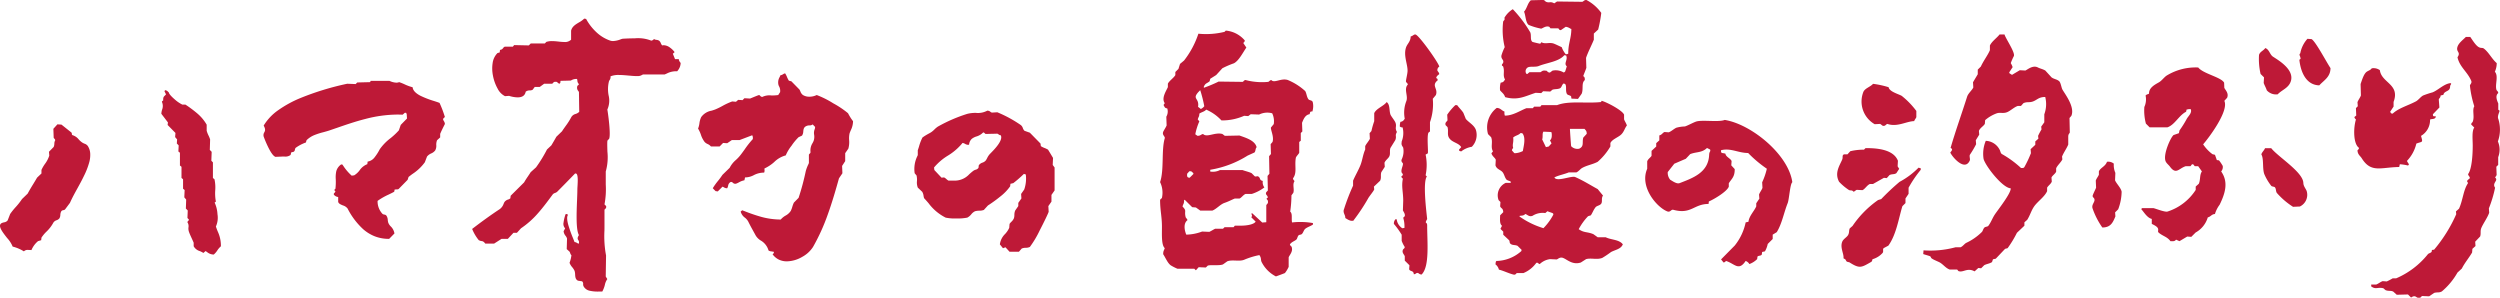 <svg xmlns="http://www.w3.org/2000/svg" width="403" height="48" viewBox="0 0 403 48">
  <g id="page-ttl-shioburi" transform="translate(-679 -242.001)">
    <path id="パス_323" data-name="パス 323" d="M1101.681,455.4c2.078.57,3.209-.155,4.922-.7l.9.05.3-.3,1.155.05.352-.3c.442-.131.72-.049,1.155-.2.356-.123.335-.611.653-.8h.05l.2.1c.264.376.009.986.251,1.541.12.275.56.229.7.447q.025.174.05.348l1.055.05.6-.845c.309-.791-.085-1.705.5-2.187.011-.395-.036-.488-.251-.646.106-.332.418-1.032.5-1.342q-.025-.8-.05-1.591c.284-.863.9-2.048,1.256-2.932v-.994l.7-.646a20.741,20.741,0,0,0,.5-2.684,6.824,6.824,0,0,0-2.411-2.087c-.416.037-.4.216-.653.3l-4.068-.05-.452.3c-.655-.374-.724-.013-1.306-.248-.172-.07-.183-.233-.452-.3l-2.009.05c-.545.483-.61,1.31-1.1,1.839.271.588.238,1.757.753,2.137a10.13,10.13,0,0,0,2.009.6c.277-.068.751-.5,1.306-.3l.2.248h1.255l.2.249.2.05.8-.547a1.677,1.677,0,0,1,.753.3l.151.05c-.009,1.534-.511,2.322-.5,3.976a.759.759,0,0,1-.4.1,3.745,3.745,0,0,1-.653-1.143c-.345-.147-1.044-.5-1.356-.6-.676-.2-1.389.15-1.908-.2l-.2.249c-.138-.013-1.106-.239-1.256-.3-.408-.317-.136-1-.351-1.541a20.224,20.224,0,0,0-2.812-3.728,3.88,3.88,0,0,0-1.356,1.392c.118.395-.106.375-.2.6a11.558,11.558,0,0,0,.251,4.125,8.135,8.135,0,0,0-.5,1.243c-.163.488.188.73.251.944.11.372-.174.508-.2.646-.043.22.163.187.2.3.286.842-.114,1.388.3,2.087-.191.27-.251.468-.7.5a3.281,3.281,0,0,0-.1,1.243C1101.186,454.695,1101.5,454.85,1101.681,455.4Zm3.716-4.821c.4-.162,1.184.011,1.708-.2,1.366-.546,3.227-.695,4.118-1.74l.3.05c.308.712-.446,1.29.1,1.74-.088.281-.158.518-.251.8-.09.143-.1.124-.251.2a2.485,2.485,0,0,0-1.808-.3l-.4.3c-.331.043-.435-.232-.6-.3h-.151c-.5-.07-.573.16-.8.249H1105.6l-.352.3-.151-.05A.72.72,0,0,1,1105.4,450.576Zm85.564,2.226c-.356-.3-.838-.311-1.205-.6l-1-1.094c-.414-.242-.859-.319-1.205-.5-.817-.419-1.673.365-2.009.5l-.9-.05-1.255.746-.4-.249-.05-.149.552-.845a3.093,3.093,0,0,0-.3-.646,9.2,9.2,0,0,1,.5-1.143c.227-.6-1.36-2.871-1.507-3.479h-.8c-.435.568-1.263,1.123-1.557,1.789v.746c-.327.8-1.028,1.683-1.457,2.634l-.5.5v.745L1177.1,453q.025.422.05.845c-.21.453-.832.946-1,1.491-.873,2.758-1.867,5.509-2.662,8.251.464.213.132.5-.05.746.335.731,2.3,3.033,3.114,1.342.161-.242-.085-.713.05-.994a15.157,15.157,0,0,0,1-1.69q-.025-.323-.05-.646l.552-.895q-.025-.3-.05-.6c.169-.491.728-.752.954-1.143q.025-.3.05-.6a5.987,5.987,0,0,1,1.858-1.094c.583-.2,1.052.074,1.708-.2.526-.219,1.15-.829,1.707-.994h.5l.4-.447c.584-.259.887-.07,1.456-.248.726-.228.979-.759,2.059-.746a4.734,4.734,0,0,1-.151,2.783v1.292l-.5.7c.016.149.033.3.05.447a10.427,10.427,0,0,0-.552,1.044c.016.149.033.3.05.447l-.5.447v.547l-.753.7q.025.323.05.646a17.675,17.675,0,0,1-1.055,2.237c-.116.175-.251.165-.552.149a16.025,16.025,0,0,0-3.063-2.237c-.253-.15-.236-.5-.4-.745a2.615,2.615,0,0,0-2.21-1.392,5.4,5.4,0,0,0-.352,2.932c.347,1.192,3.056,4.66,4.369,4.722.1.759-2.094,3.514-2.561,4.224-.42.639-.6,1.245-1.055,1.839-.089.117-.489.138-.6.248-.218.213-.223.424-.4.7a9,9,0,0,1-2.561,1.789c-.288.159-.557.567-.9.7h-.8a15.568,15.568,0,0,1-5.173.5l-.05.6c.428.146.7.2,1.1.348a.425.425,0,0,1,.151.2c.009.23,1.109.63,1.406.8.563.313.993.942,1.607,1.143h1.205l.2.249c.776.312,1.4-.613,2.611.05l.6-.547.452.05.5-.5c.429-.223.847-.236,1.256-.5l.151-.447.452-.1,1.507-1.59.4-.1a17.2,17.2,0,0,0,1.507-2.485l1.205-1.143v-.547l.452-.4c.454-.709.632-1.446,1.1-2.137.563-.825,1.688-1.548,2.109-2.485V470c.141-.305.635-.616.753-.994l-.05-.646c.118-.3.613-.605.753-.944v-.547c.2-.472.829-1.018,1-1.441l-.05-.447c.247-.632.746-1.307,1-1.938V461.8c0-.465.152-.46.251-.7q-.025-1.168-.05-2.336l.3-.348c.62-1.468-1.094-3.589-1.457-4.274C1191.331,453.8,1191.252,453.043,1190.961,452.8Zm-99.889-2.325c-.182-.723-3.234-4.994-3.817-5.169-.274-.083-.464.257-.8.3-.018.858-.554,1.184-.753,1.789-.423,1.283.25,2.654.251,3.727,0,.535-.314,1.625-.251,1.789s.232.192.3.447c-.7.731.086,1.842-.251,2.684a5.1,5.1,0,0,0-.251,2.833c-.191.267-.283.446-.7.5a2.927,2.927,0,0,0-.1.745.578.578,0,0,0,.452.149,3.715,3.715,0,0,1-.151,2.286v.1c-.1.512.163.668.251.895a3.055,3.055,0,0,1-.251,1.889c-.139.364.168.531.2.646.1.35-.577,1.321,0,1.69-.032.278-.08.278-.251.4a.427.427,0,0,0,.251.348c-.268,1.3.05,2.089.05,3.579q-.025.77-.05,1.541c.063.188.4.554.3.944l-.251.249a4.808,4.808,0,0,1,.2,1.64l-.351.05a2,2,0,0,1-.9-1.441h-.2a1.025,1.025,0,0,0-.251.746,13.231,13.231,0,0,1,1.256,1.74v.994a5.194,5.194,0,0,0,.5.994c-.062.3-.223.259-.3.447-.2.468.213.756.3,1.044v.7l.753.746-.05.646c.188.43.7.137.753.8.311.023.369-.268.653-.2.185.045.223.227.6.248,1.335-1.291.889-5.378.9-7.9,0-.705-.505-.153,0-1.044-.107-1.049-.739-5.959-.05-6.859l-.2-.2a8.214,8.214,0,0,0,0-3.33l.351-.2c.105-.308-.172-2.695.1-3.33l.251-.2v-1.491a8.838,8.838,0,0,0,.452-3.777l.5-.6c.4-1.066-.79-1.507.3-2.386-.044-.258-.049-.255-.251-.348.061-.353.289-.454.5-.646-.062-.292-.173-.333-.3-.547A.647.647,0,0,1,1091.073,450.476Zm140.595-4.434-.653-.05a4.781,4.781,0,0,0-1.155,2.336c-.284.274.008.346.05.895l-.2.149c.207,1.906,1.044,4.069,3.214,4.125.749-.823,1.8-1.34,1.808-2.783C1234.155,449.892,1232.307,446.365,1231.668,446.042Zm-161.509,12.11c.033-.116.067-.232.1-.348.1-.1.13-.094.351-.1a2.843,2.843,0,0,0,.05-1.541c-.168-.326-.531-.205-.7-.447-.277-.39-.271-.881-.5-1.292a9.569,9.569,0,0,0-2.812-1.789c-1.086-.357-2.181.577-2.662,0-.291.069-.3.231-.5.3a10.429,10.429,0,0,1-3.666-.3c-.294.066-.267.226-.452.3l-3.867-.05a23.335,23.335,0,0,1-2.36.994l-.05-.1c.238-.664.528-.568.954-.944l.1-.4.954-.6,1-1.094a14.244,14.244,0,0,1,1.858-.8c.812-.416,1.489-1.8,2.009-2.535l-.5-.745c.153-.134.2-.137.251-.4a4.526,4.526,0,0,0-3.064-1.591l-.2.2a12.521,12.521,0,0,1-4.219.3,14.254,14.254,0,0,1-2.31,4.324l-.653.547-.251.8-.5.5v.5c-.264.464-1,.934-1.205,1.392v.547c-.265.611-1.082,1.793-.5,2.584l-.2.3c.169.267.166.51.6.547a1.643,1.643,0,0,1-.151,1.342q.025.7.05,1.392c-.059.224-.462.814-.552,1.044-.208.528.343.738.251,1.044-.566,1.885-.083,5.107-.753,7.058a3.921,3.921,0,0,1,.3,2.535c-.071.173-.3.15-.3.448.02,1.684.3,2.618.3,4.224,0,1.221-.1,2.964.452,3.43-.1.369-.259.426-.251.994.364.521.745,1.532,1.306,1.839a7.783,7.783,0,0,0,1,.5h2.712l.251.249.452-.5,1.155.05.3-.3c.429-.172,1.878.044,2.46-.2l.7-.5c.8-.308,1.946.073,2.712-.248a12.5,12.5,0,0,1,2.411-.746h.05c.375.514.149.754.4,1.193a5.256,5.256,0,0,0,2.26,2.237c.014,0,1.333-.481,1.457-.547a4.8,4.8,0,0,0,.6-.994v-1.541c.147-.374.705-.927.5-1.59v-.05c-.072-.18-.23-.162-.3-.447.286-.377.542-.428.954-.7.252-.164.223-.456.4-.7.148-.2.351-.1.552-.249.225-.171.324-.65.553-.845.34-.29.91-.447,1.255-.7V475.7a11.784,11.784,0,0,0-3.365-.1c-.138-.575.109-1.429-.3-1.74a19.4,19.4,0,0,0,.2-2.634l.3-.4c.206-.631-.187-1.343.2-1.889-.128-.17-.2-.177-.251-.447.684-.9.233-1.957.452-3.28.042-.258.458-.615.552-.845v-1.74l.251-.2v-1.243l.251-.248q-.025-.7-.05-1.392C1069.159,459.024,1069.419,458.256,1070.159,458.152Zm-17.628-3.877a21,21,0,0,1,.653,2.584,1.561,1.561,0,0,1-.553.447l-.452-.348C1052.44,455.413,1050.966,455.795,1052.531,454.276Zm-2.109,13.469.351-.4h.3l.351.3v.149l-.6.6-.251-.05C1050.391,468.222,1050.4,468.051,1050.422,467.745Zm13.961-8-.452.547c-.067.393.536,1.516.251,2.336l-.3.348q.025.8.05,1.59l-.3.348q.025,1.416.05,2.833l-.3.348q.025,1.168.05,2.336c-.055.138-.358.266-.3.547.051.25.25.252.3.6l-.2.149c.026.231.129.159.2.348v.049c.116.43-.184.495-.251.7v2.734l-.653.05-1.607-1.491-.151.05c.1.326.173.313,0,.6l.7.7c-.333.486-1.522.645-2.36.646h-1l-.2.249h-1.457l-.251.249h-1.255c-.213.082-.74.424-.954.5l-1.155-.05a7.575,7.575,0,0,1-2.561.5c-.3-.748-.483-1.818.2-2.336-.063-.254-.257-.318-.3-.5-.254-1.028.236-.948-.5-1.69.109-.469.266-.424.251-1.044l.1-.05,1.205,1.193.6.049.7.5h1.959c.681-.269,1.276-1.012,1.958-1.242.707-.239,1.116-.489,1.657-.7h.753c.305-.112.633-.627,1-.746h1a6.851,6.851,0,0,0,2.009-1.044,1.355,1.355,0,0,1-.251-1.044c-.6-.145-.328-.442-.7-.7-.228-.154-.329.065-.6-.05l-.5-.5c-.342-.186-1.121-.366-1.456-.5H1055.7a2.49,2.49,0,0,1-1.456.248h-.1v-.3a16.281,16.281,0,0,0,6.027-2.286l1.1-.5c.208-.2.133-.647.352-.845-.269-1.108-1.762-1.525-2.762-1.889l-2.36.05-.4-.3c-1.212-.329-2.506.636-3.114,0-.4.095-.376.285-.9.3l-.352-.249a9.579,9.579,0,0,1,.653-2.087l-.251-.3c.074-.414.247-.4.251-.944.334-.243.86-.33,1.1-.646a7.253,7.253,0,0,1,2.461,1.74,8.791,8.791,0,0,0,3.666-.746l.653.05.4-.3,1.356.05a2.94,2.94,0,0,1,2.109-.2A2.985,2.985,0,0,1,1064.384,459.743Zm159.578-6.643c.119.369.377.8.5,1.193a1.977,1.977,0,0,0,1.758.646c.7-.737,1.75-1,2.109-2.087.623-1.886-1.962-3.39-2.863-3.976-.529-.344-.6-1.184-1.255-1.392-.252.413-.821.545-1,1.093a10.63,10.63,0,0,0,.251,3.082l.552.547Q1223.987,452.652,1223.962,453.1Zm37.816,5.809c-.2-.5.241-1.132.2-1.342l-.2-.149v-.994c-.186-.45-.548-1.256,0-1.69-.051-.347-.233-.319-.3-.547-.246-.82.373-2.227-.251-2.883a3.4,3.4,0,0,0,.3-1.392c-.774-.662-1.263-1.723-2.059-2.336-.242-.187-.409-.048-.753-.2-.558-.244-1.1-1.2-1.457-1.69h-.7c-.43.449-1.153.955-1.356,1.591-.282.882.6.815,0,1.69.349,1.577,1.582,2.317,2.21,3.777.18.418-.246.606-.2.845a16.486,16.486,0,0,0,.7,3.28c-.372.612.078,1.657-.251,2.485-.073.182-.207.127-.251.447l.5.5c-.418.549-.251,1.943-.251,2.883,0,1.534-.15,3.844-.753,4.622.08.34.228.3.3.646l-.4.348c-.1.268-.024.187.1.447-.773,1.145-.811,2.683-1.456,4.125l-.5.447.05.447a23.625,23.625,0,0,1-3.566,5.716l-.352.05-.05.3c-.157.214-.511.215-.653.447a13.222,13.222,0,0,1-5.072,3.827h-.552a9.913,9.913,0,0,1-.954.5l-.653-.05c-.321.091-.748.451-1.055.547h-.8v.3c.747.556,1.053.073,1.959.3l.351.3c.506.21.866.029,1.256.249l.552.5,1.808-.05.5.5c.854-.589.781.272,1.507,0l.251-.248,1.155.049.8-.547c.534-.159.8.013,1.256-.249a11.128,11.128,0,0,0,2.511-3.032l.7-.646c.5-.972,1.124-1.68,1.657-2.584l.05-.6.5-.447q-.025-.348-.05-.7l.8-.845c.172-.526-.03-.852.2-1.392.31-.723,1-1.666,1.256-2.435q-.025-.348-.05-.7a19.593,19.593,0,0,0,1-3.33c-.549-.783.619-1.164,0-1.64l.251-.4q-.025-.671-.05-1.342l.3-.3v-1.243a3.328,3.328,0,0,0-.05-2.535A5.645,5.645,0,0,0,1261.778,458.909Zm-44.2-5.859c-.512-.893-3.362-1.418-4.168-2.435a8.983,8.983,0,0,0-5.072,1.292c-.425.274-.806.837-1.255,1.094-.711.406-1.627.878-1.607,1.839-.211.1-.415.121-.552.3a2.933,2.933,0,0,1-.2,1.839,8.14,8.14,0,0,0,.251,2.684l.6.6h2.863c1.175-.392,1.85-1.9,2.963-2.485.1-.1.095-.129.1-.348a1.509,1.509,0,0,1,.7-.1c.258.617-.426,1.145-.653,1.59a16.721,16.721,0,0,1-1.155,1.839l-.1.447-.854.3c-.442.321-1.7,3.042-1.306,4.175.127.368.5.62.7.895,1.021,1.4,1.436.308,2.561-.05h.753c.147-.06.157-.379.452-.3l.251.3h.552l.6.845c-.4.572-.2,1.3-.5,1.988l-.5.447v.547a8.5,8.5,0,0,1-4.52,3.479c-.413.153-1.935-.479-2.31-.547h-1.808l-.15.149c.45.5.965,1.424,1.707,1.591v.8c.318.164.882.416,1,.746s-.126.469.151.7c.678.556,1.335.626,1.858,1.342.48.028.721.02.9-.249l.552.249,1.255-.746.653.05.7-.7a4.137,4.137,0,0,0,1.959-2.435c.536-.142.574-.5,1.155-.547a4.634,4.634,0,0,1,.753-1.491c.881-1.8,1.473-3.637.251-5.368a1.087,1.087,0,0,0,.251-.894,6.378,6.378,0,0,0-.6-.895l-.351-.05-.3-.845-.4-.1a6.254,6.254,0,0,1-1.507-1.59c.972-1.115,4.186-5.415,3.415-7.008l.452-.5c.292-.713-.25-1.205-.452-1.59Q1217.6,453.472,1217.579,453.05Zm-56.331,6.71.9-.05.4.3c.425.107.5-.228.753-.3,1.58.561,3.094-.431,4.319-.447.089-.253.3-.473.352-.646v-.994a12.986,12.986,0,0,0-2.36-2.435c-.573-.318-2-.68-2.109-1.392a14.536,14.536,0,0,0-2.511-.546c-.4.475-1.29.7-1.557,1.292A4.214,4.214,0,0,0,1161.248,459.76Zm84.56,6.9.1-.447a7.92,7.92,0,0,1,1.305.2l.151-.1c-.063-.375-.208-.314-.3-.646a6.013,6.013,0,0,0,1.507-2.783c.982-.393,1.091-.057.753-1.243a2.955,2.955,0,0,0,1.457-2.634c.42-.167.794.023.954-.5l-.452-.05-.05-.3,1.055-1.094q-.051-.646-.1-1.292c.066-.247.274-.236.3-.646l.452-.1v-.05c.146-.547.807-.49,1-.944.155-.357-.018-.418.2-.646v-.1h.05v-.05l-.1-.1c-1.053.1-2,1.133-2.912,1.491a15.076,15.076,0,0,0-1.507.5c-.394.2-.775.74-1.155.944-1.307.7-2.793,1.077-3.766,1.988l-.251-.05-.151-.249.552-.845v-.746c1.081-2.88-1.949-3.052-2.21-5.119a1.731,1.731,0,0,0-1.306-.3c-.25.323-.448.314-.8.547-.486.318-.8,1.412-1,1.988q.025.919.05,1.839c-.107.327-.456.778-.552,1.094l.05.646-.3.3q.025.6.05,1.193l-.3.248c.064.248.119.244.251.4-.427,1.369-.439,3.941.5,4.573-.061.264-.117.235-.251.4.036.69.442.875.7,1.292C1241.281,467.668,1242.829,466.706,1245.808,466.662Zm-132.627.862c.327-.139.624-.538.9-.7.8-.453,1.658-.556,2.511-.994a9.78,9.78,0,0,0,2.059-2.485V462.8c.284-.614,1.288-.924,1.758-1.392.455-.452.529-.954.9-1.441-.106-.365-.344-.673-.452-.994v-.746c-.271-.7-2.748-2-3.616-2.237l-.1.2c-2.411.263-5.187-.248-7.081.5h-2.511l-.2.249h-1l-.2.248H1105.1c-1.038.4-2.142,1.19-3.465,1.193a1.281,1.281,0,0,1-.05-.646c-.509-.2-.635-.569-1.256-.6a3.965,3.965,0,0,0-1.406,4.224l.5.5c.324.821-.129,1.562.3,2.286l-.251.3c.132.5.553.69.7,1.044q-.025.447-.05.894c.185.682.889.716,1.205,1.193.245.37.28.743.552,1.093l.05.05c.206.15.472.177.653.3v.2h-.8a2.206,2.206,0,0,0-1.155,2.783l.3.3q-.025.348-.05.7c.162.391.471.257.5.944l-.5.5c-.023.659-.1,1.392.3,1.69l-.251.5.452.447v.5l.954.895c.123.239.022.389.2.547.335.3.684.143,1.155.348l.653.646-.05.2a6.217,6.217,0,0,1-4.018,1.591l-.1.149q-.025.2-.05.4a1.505,1.505,0,0,1,.553.845c.8.2,1.6.62,2.36.8.366.084.383-.184.553-.248h1.055a4.805,4.805,0,0,0,2.059-1.64c.287-.093.226.084.553.2a2.954,2.954,0,0,1,1.657-.8l1.1.049c.189-.073.515-.433,1-.248.679.256,1.523,1.176,2.863.745l.854-.546c.786-.233,1.766.137,2.611-.2a15,15,0,0,0,1.406-.944c.719-.384,1.594-.467,1.908-1.243-.6-.8-1.917-.706-2.762-1.143H1116.6l-.7-.5c-1.027-.419-1.471-.183-2.36-.8a9.261,9.261,0,0,1,1.506-2.087l.452-.149c.305-.463.415-.858.753-1.292.219-.281.776-.282.954-.646s-.055-.807.251-1.243l-.854-1.044c-1.243-.675-2.276-1.346-3.616-1.938-.608-.269-3.02.847-3.365.05.672-.337,1.61-.51,2.31-.8Zm-1.055-7.008h2.36c.2.257.351.3.351.8l-.552.6c-.227.8.179,1.385-.653,1.789a1.392,1.392,0,0,1-1.306-.4C1112.29,463.195,1112.116,460.555,1112.127,460.516Zm-4.269.447,1.155.05.151.05c.084.476.076,1.053-.251,1.292l.251.5-.452.5-.452.1-.6-1.243C1107.8,461.83,1107.63,461.231,1107.858,460.964Zm-4.621,3.479-.1-.05-.351-.4c.04-.287.069-.238.2-.4-.183-.623.1-.832,0-1.69.385-.339.885-.369,1.155-.7h.251l.1.05c.563.746.167,2.1.05,2.833A3.156,3.156,0,0,1,1103.237,464.443Zm4.621,12.077a13.345,13.345,0,0,1-3.867-1.889l.05-.1c.429-.048.622-.022.9-.3.312.083.595.509,1.155.3a3.022,3.022,0,0,1,2.059-.447l.352-.3c.312.143.453.161.8.3.156.1.107.024.151.249A9.268,9.268,0,0,1,1107.858,476.52Zm-23.866-14.215c.236-.671-.114-.633.251-1.292-.393-.684.02-.894-.251-1.541-.15-.358-.711-1.011-.8-1.292-.221-.668-.039-1.561-.6-1.988-.489.663-1.672,1.026-2.009,1.789v1.292a13.061,13.061,0,0,0-.452,1.59l-.3.348q.025.447.05.895c-.155.358-.6.834-.753,1.193v.547c-.349.768-.425,1.544-.7,2.336s-.937,1.911-1.255,2.684v.8a33.26,33.26,0,0,0-1.457,3.777c-.247.591.249.953.2,1.441.255.139.85.616,1.356.4v-.05a30.614,30.614,0,0,0,2.31-3.479c.173-.344.936-1.236,1-1.491q-.025-.224-.05-.447l1-.944c.249-.55.025-.856.2-1.392l.552-.845q-.025-.323-.05-.646c.128-.381.584-.684.753-.994.249-.455.036-.855.2-1.392Zm11.361-3.38-.4-.994c-.248-.4-.705-.83-1-1.243h-.3a9.278,9.278,0,0,0-1.306,1.541q.025.447.05.895c-.063.206-.472.35-.3.8l.3.3c.193.676-.087,1.2.251,1.74.486.773,1.521.775,1.958,1.491l-.351.4V464l.151.1.2.05a3.691,3.691,0,0,1,1.708-.745,2.738,2.738,0,0,0,.653-2.734C1096.675,459.9,1095.844,459.5,1095.353,458.926Zm41.734.149c-1,.388-3.564-.04-4.57.249-.406.116-1.52.725-1.858.8a5.9,5.9,0,0,0-1.356.2c-.38.156-.857.618-1.256.746l-.653-.05c-.324.095-.405.44-.854.547v.8l-.5.447v.547l-.753.7v.8c-.179.288-.578.514-.7.895v1.193c-1.258,2.864,1.47,6.15,3.214,6.859.534.217.619-.354,1-.249,2.878.786,3.284-.943,5.675-.944q.025-.2.05-.4c.786-.331,2.9-1.568,3.214-2.386v-.547c.442-.72.972-1.014.954-2.286l-.552-.6q.025-.348.05-.7c-.189-.444-.923-.646-1-1.193a4.739,4.739,0,0,0-.552-.1c-.168-.111-.158-.165-.151-.447,1.563-.4,2.745.443,4.369.447a19.376,19.376,0,0,0,3.013,2.535,10.923,10.923,0,0,1-.753,2.187q.025.447.05.895c-.1.319-.456.769-.552,1.093l.05.646-.5.745v.5c-.322.767-1.155,1.549-1.255,2.485l-.452.1a8.837,8.837,0,0,1-1.758,3.728l-2.209,2.237.4.5c.277-.057.241-.108.4-.248,1.407.436,2.03,1.7,3.164,0a1.153,1.153,0,0,1,.6.5,3.462,3.462,0,0,0,1.256-.8q.025-.2.05-.4c.17-.2.559-.082.7-.348.016-.133.033-.265.05-.4l.452-.1a4.038,4.038,0,0,0,.452-1.193l.8-.8v-.7l.653-.4c.833-1.334,1.164-3.191,1.758-4.672.259-.645.376-3.091.753-3.38C1147.361,464.652,1141.367,459.765,1137.087,459.075Zm-2.511,5.567c-.083,2.951-2.72,3.823-4.771,4.622-.467.182-1.217-.391-1.506-.547a1.719,1.719,0,0,1-.4-1.243l1.055-1.342,1.858-.8.7-.745c.992-.406,1.875-.182,2.712-.994l.5.249C1134.848,464.192,1134.589,464.144,1134.575,464.641Zm23.258,6c.3-.063.319-.247.553-.3l.9.05c.406-.173.733-.8,1.206-.994h.5l1.758-.994.452.05.452-.5c.459-.2.745-.057,1.1-.3l.452-.7-.251-.4q.025-.447.05-.895c-.654-1.685-2.948-2.064-5.223-2.038l-.251.248a8.942,8.942,0,0,0-2.21.249l-.452.5h-.552c-.371.167-.134.447-.3.845-.411.978-1.27,2.137-.5,3.579a8.7,8.7,0,0,0,1.607,1.342C1157.519,470.51,1157.564,470.33,1157.833,470.645Zm72.524-1.392c-.014-1.75-4.094-4.235-5.173-5.616h-1c-.181.4-.483.619-.6.994.438.7.133,2.34.5,3.231a8.229,8.229,0,0,0,1.1,1.839c.119.138.5.117.6.249.2.267.118.631.3.894a12,12,0,0,0,2.611,2.237l1.1-.049a2.087,2.087,0,0,0,1.1-2.485C1230.781,470.2,1230.361,469.755,1230.357,469.253ZM1200,468.805q.025-.6.05-1.193a3.192,3.192,0,0,1-.251-1.491,1.4,1.4,0,0,0-1.1-.3c-.269.764-1.032.931-1.306,1.541v.547c-.105.255-.418.662-.5.944q.025.572.05,1.143c-.074.217-.518,1.08-.552,1.292-.05.312.312.3.3.7-.011.417-.528.8-.3,1.392a12.236,12.236,0,0,0,1.557,3.032c1.355.006,1.705-.817,2.109-1.789q-.025-.323-.05-.646l.5-.5a8.283,8.283,0,0,0,.553-2.833C1200.963,470.042,1200.217,469.346,1200,468.805Zm-34.736.249a38.658,38.658,0,0,0-2.963,2.783l-.5.149a16.154,16.154,0,0,0-4.118,4.175l-.452.4c-.162.392-.039.638-.251,1.044-.2.383-.775.646-.954,1.093-.391.972.289,1.933.2,2.684.534.276.235.232.552.547l.4.1c1.688,1.09,1.956.818,3.566-.1a.889.889,0,0,0,.151-.4,3.424,3.424,0,0,0,1.657-1.044c.154-.289-.047-.539.151-.746l.753-.4c1.287-1.783,1.664-4.4,2.26-6.362l.5-.5v-.746l.5-.745V470a18.886,18.886,0,0,1,1.959-2.883v-.249l-.352-.1A12.618,12.618,0,0,1,1165.266,469.054Z" transform="translate(-180.053 -197.74)" fill="#be1937" fill-rule="evenodd"/>
    <path id="中マド_16" data-name="中マド 16" d="M96.5,44a5.743,5.743,0,0,1-1.471-.138,1.449,1.449,0,0,1-.948-.691.741.741,0,0,1-.079-.38.505.505,0,0,0-.173-.443l-.656-.1c-.412-.193-.438-.606-.463-1a2.1,2.1,0,0,0-.092-.591,2.8,2.8,0,0,0-.381-.588,2.4,2.4,0,0,1-.427-.7s.006-.019.019-.057a4.668,4.668,0,0,0,.284-1.178.575.575,0,0,1-.188-.306,1.1,1.1,0,0,0-.115-.26l-.454-.412q.016-.559.033-1.118l.017-.58a1.324,1.324,0,0,0-.238-.446,1.392,1.392,0,0,1-.317-.737l.252-.463a1.036,1.036,0,0,1-.255-.953,6.221,6.221,0,0,1,.246-1.1c.023-.08.043-.148.06-.209l.151-.052.013,0c.143.042.143.042.2.107l.039.044c-.195.269-.174.812.064,1.66a21.907,21.907,0,0,0,.763,2.121v0c.092.229.171.427.232.591a.774.774,0,0,1,.375.129.818.818,0,0,0,.332.129v-.1a.55.55,0,0,0-.1-.467c-.107-.17-.207-.331.1-.82-.494-.816-.383-3.624-.3-5.675V29.2c.026-.651.048-1.213.048-1.623,0-.145.011-.344.025-.574.043-.748.1-1.772-.176-2l-.091-.023-.111-.028c-1.057,1.095-2.014,2.071-2.927,2.984a1.144,1.144,0,0,1-.317.169.939.939,0,0,0-.339.191l-.117.158c-.725.98-1.475,1.994-2.286,2.907a13.933,13.933,0,0,1-2.745,2.44l-.01.01-.012.013-.635.7h-.555l-.309.333-.6.645H80.855l-.531.338-.68.433H78.23c-.273-.361-.422-.384-.611-.413a1.127,1.127,0,0,1-.449-.153,7.023,7.023,0,0,1-1.06-1.8c1.606-1.236,3.059-2.279,4.442-3.19a1.748,1.748,0,0,0,.63-.86c.039-.087.08-.176.127-.272a1.148,1.148,0,0,1,.62-.428.892.892,0,0,0,.339-.189l.018-.147.032-.265.044-.044.185-.185L84.489,26.4c.207-.368.4-.654.606-.956.144-.212.292-.43.454-.69l.777-.7.081-.073A21.607,21.607,0,0,0,88.174,21.1l.362-.342.345-.327.069-.116c.272-.458.451-.761.739-1.274l.908-.875c.2-.319.4-.589.585-.851a10.855,10.855,0,0,0,.929-1.465,1.146,1.146,0,0,1,.676-.479,1.444,1.444,0,0,0,.586-.344q-.015-.975-.031-1.95l0-.147-.017-1.094a.834.834,0,0,0-.088-.146.813.813,0,0,1-.165-.831.252.252,0,0,1,.1-.107.35.35,0,0,0,.153-.2.725.725,0,0,1-.249-.537c-.013-.084-.028-.179-.054-.286h-.041a1.554,1.554,0,0,0-.877.211l-.091.047-.833.026-.126,0-.707.022c0,.295-.014.329-.151.463a.6.6,0,0,1-.3-.178.468.468,0,0,0-.2-.131h-.2a.38.38,0,0,0-.333.17.38.38,0,0,1-.172.138H87.719l-.156.114-.55.4h-.807l-.107.141-.019.025-.227.3a1,1,0,0,1-.466.1,1,1,0,0,0-.645.207c-.108.606-.545.913-1.3.913a4.793,4.793,0,0,1-1.378-.244l-.092.007-.564.044a2.7,2.7,0,0,1-1.192-1.221,6.891,6.891,0,0,1-.756-2.112,5.779,5.779,0,0,1-.045-2.017,2.808,2.808,0,0,1,.781-1.6l.184-.054.015,0,.154-.045.026-.215.007-.06.017-.136a.64.64,0,0,0,.5-.289.647.647,0,0,1,.262-.226h1.312l.077-.1.125-.159,2.372.052.229-.234.074-.075H87.82l.126-.129.126-.129a2.918,2.918,0,0,1,.914-.128A9.143,9.143,0,0,1,90,3.7l.031,0a8.462,8.462,0,0,0,.919.071A1.408,1.408,0,0,0,92.06,3.4V1.955c.15-.672.717-1.01,1.265-1.337A3.882,3.882,0,0,0,94.18,0l.3.052A8.316,8.316,0,0,0,96.1,2.158,6.174,6.174,0,0,0,98.369,3.55a1.5,1.5,0,0,0,.463.068,3.743,3.743,0,0,0,1.215-.274,1.711,1.711,0,0,1,.341-.1c.467-.028,1.179-.062,1.916-.062a5.745,5.745,0,0,1,2.677.371.566.566,0,0,0,.346-.166c.03-.027.064-.057.108-.091a.887.887,0,0,0,.4.131,1,1,0,0,1,.406.126.946.946,0,0,1,.284.411,1.233,1.233,0,0,0,.221.361.985.985,0,0,1,.259-.034,1.777,1.777,0,0,1,.986.374,3.519,3.519,0,0,1,.723.689v.1l-.252.206.221.548.068.169.064.158h.606a.93.93,0,0,0,.233.526l0,0c.022.028.044.057.068.089a2,2,0,0,1-.507,1.272l-.048.066h-.047a3.266,3.266,0,0,0-1.624.361c-.109.05-.222.1-.348.153h-3.483c-.069.028-.133.061-.195.092a1.215,1.215,0,0,1-.512.165c-.086.006-.182.008-.283.008-.394,0-.85-.041-1.334-.085l-.059-.005c-.446-.04-1-.09-1.5-.09a3.321,3.321,0,0,0-1.37.222.807.807,0,0,1-.125.573,1.1,1.1,0,0,0-.127.25,5.286,5.286,0,0,0-.056,2.229,3.511,3.511,0,0,1-.2,2.3c.085.427.583,3.891.3,4.682a.368.368,0,0,1-.127.153.389.389,0,0,0-.176.31c-.024.519,0,1.089.014,1.639a8.444,8.444,0,0,1-.266,3.2v1.441c0,.209,0,.42,0,.643v.02a13,13,0,0,1-.205,3.2l.252.257a.405.405,0,0,1-.141.476.416.416,0,0,0-.112.142v2.47c0,.276,0,.558-.005.857a16.767,16.767,0,0,0,.258,4.031q-.013.847-.025,1.694v0q-.013.849-.025,1.7l.252.412a2.553,2.553,0,0,0-.4.956,4.289,4.289,0,0,1-.408,1.05h-.052C96.862,44,96.68,44,96.5,44Zm30.35-4.87a2.967,2.967,0,0,1-1.256-.261,2.722,2.722,0,0,1-1.05-.872l.2-.206v-.206h-.1a1.768,1.768,0,0,0-.3-.058.938.938,0,0,1-.457-.148,2.7,2.7,0,0,0-1.241-1.6,2.413,2.413,0,0,1-.829-.819c-.133-.247-.258-.473-.379-.692v0c-.275-.5-.535-.971-.831-1.569a2.027,2.027,0,0,0-.529-.61,1.791,1.791,0,0,1-.682-.986l.252-.206.381.146a26.718,26.718,0,0,0,2.682.916,12.055,12.055,0,0,0,3.145.431,2.912,2.912,0,0,1,.769-.629,2.292,2.292,0,0,0,.846-.76,4.079,4.079,0,0,0,.253-.67,4.065,4.065,0,0,1,.252-.668l.757-.772a39.138,39.138,0,0,0,1.161-4.322,6.422,6.422,0,0,1,.4-1.055v0c.04-.09.074-.167.1-.229V21.943a.468.468,0,0,1,.137-.182.311.311,0,0,0,.115-.332,2.191,2.191,0,0,1,.34-1.363c.061-.116.118-.225.164-.335a2.049,2.049,0,0,0,.09-1,1.616,1.616,0,0,1,.112-.954l.025-.154.025-.154-.4-.412a.777.777,0,0,1-.517.159,1.127,1.127,0,0,0-.492.1c-.43.188-.467.518-.505.867a1.335,1.335,0,0,1-.2.676l-.185.086-.061.028-.309.143a8.729,8.729,0,0,0-1.145,1.386,6.569,6.569,0,0,0-.924,1.547,4.18,4.18,0,0,0-1.864,1.076,6.335,6.335,0,0,1-1.569,1.034c0,.085,0,.155.007.217a.841.841,0,0,1-.058.452h-.01a3.466,3.466,0,0,0-1.656.407,3,3,0,0,1-1.413.365l-.05.231-.051.232a2.769,2.769,0,0,0-.892.338c-.133.069-.259.133-.37.177a.643.643,0,0,1-.234.049.533.533,0,0,1-.35-.15l-.026-.021a.415.415,0,0,0-.252-.129.3.3,0,0,0-.149.044.791.791,0,0,0-.352.567,1.324,1.324,0,0,1-.153.41.892.892,0,0,1-.513-.14,1.282,1.282,0,0,0-.244-.117l-.389.4L116,27.56l-.295.3-.353-.051-.142-.145-.312-.318a9.787,9.787,0,0,1,.843-1.183,12.1,12.1,0,0,0,.721-.978l.531-.518.63-.614a4.081,4.081,0,0,1,1-1.262,6.5,6.5,0,0,0,.663-.693c.28-.351.533-.7.778-1.046a14.543,14.543,0,0,1,1.291-1.63q0-.032,0-.063a.882.882,0,0,0-.1-.555c-.014.005-1.843.7-2.019.772H117.98l-.216.147-.541.368L117,20.073l-.042,0-.394-.031-.182.185-.049.05-.325.331H114.6a1.425,1.425,0,0,0-.532-.39,1.5,1.5,0,0,1-.478-.33,3.857,3.857,0,0,1-.607-1.179,5.237,5.237,0,0,0-.453-.982,3.468,3.468,0,0,0,.216-.842,3.187,3.187,0,0,1,.289-1.01,2.6,2.6,0,0,1,1.673-1.034c.2-.062.406-.126.6-.2a11.571,11.571,0,0,0,1.141-.555,10.361,10.361,0,0,1,1.585-.732l.606.052.177-.154.177-.154.353.026.061,0,.292.021.3-.309.6.034.309.018c.02-.007.128-.051.278-.112.413-.17,1.105-.454,1.182-.454h0a.34.34,0,0,1,.166.119.508.508,0,0,0,.339.189,2.63,2.63,0,0,1,1.454-.243,6.566,6.566,0,0,0,1.12-.066l.194-.3L125.66,12l.092-.141a1.494,1.494,0,0,0-.184-.972c-.026-.058-.05-.112-.069-.16a1.689,1.689,0,0,1,.187-1.317,2.977,2.977,0,0,0,.116-.278.913.913,0,0,0,.418-.159,1,1,0,0,1,.339-.15,3.106,3.106,0,0,1,.3.575,3.691,3.691,0,0,0,.309.608l.4.1,1.312,1.338c.053.1.1.194.138.288a1.21,1.21,0,0,0,.417.587,1.934,1.934,0,0,0,1.045.271,2.68,2.68,0,0,0,1.175-.271,14.877,14.877,0,0,1,2.665,1.336,14.556,14.556,0,0,1,2.383,1.6,8.272,8.272,0,0,0,.808,1.286,3.4,3.4,0,0,1-.358,1.45c-.073.172-.143.334-.2.505a3.7,3.7,0,0,0-.072,1.083,3.81,3.81,0,0,1-.13,1.387l-.226.323-.279.4v1.286l-.5.772.027.636.023.547-.263.39-.068.1-.224.333c-.523,1.873-1.1,3.869-1.786,5.772a32,32,0,0,1-2.4,5.291,4.763,4.763,0,0,1-1.71,1.577A5.12,5.12,0,0,1,126.848,39.13Zm-92.4-1.094h0a1.727,1.727,0,0,1-1.075-.407c-.077-.053-.156-.108-.238-.159l-.208.182-.145.127a3.2,3.2,0,0,0-.574-.3,1.664,1.664,0,0,1-.99-.784v-.566c-.09-.222-.209-.48-.323-.729-.166-.361-.337-.734-.434-1.021a1.624,1.624,0,0,1-.079-.749,1.117,1.117,0,0,0-.173-.8.471.471,0,0,1,.157-.262,1.164,1.164,0,0,0,.1-.1.45.45,0,0,0-.143-.208.332.332,0,0,1-.11-.152q.023-.533.046-1.066l0-.054,0-.063-.3-.309q.025-.72.051-1.441l-.1-.122-.2-.238q.024-.573.049-1.146l0-.037-.112-.092-.01-.008-.13-.106V25.893l-.252-.206v-1.8l-.092-.075-.036-.03-.124-.1V21.623l-.252-.206.05-.978-.3-.309.017-.225,0-.033q.016-.206.031-.411L28.4,19.3l-.041-.049-.127-.151q.013-.167.025-.335l.006-.085.019-.249-1.262-1.286.04-.326,0-.017.008-.069-1.06-1.389a2.529,2.529,0,0,1,.135-.7,1.59,1.59,0,0,0-.035-1.2v-.1l.2-.154c-.017-.5.073-.587.253-.764a2.676,2.676,0,0,0,.2-.214l-.252-.514.029-.045.072-.11a.653.653,0,0,1,.463.229,1.7,1.7,0,0,0,.142.131c.044.316.676.885.946,1.116a5.318,5.318,0,0,0,1.224.84h.5a19.306,19.306,0,0,1,1.911,1.424,6.889,6.889,0,0,1,1.521,1.817v.977a4.338,4.338,0,0,0,.3.774,4.6,4.6,0,0,1,.252.616l0,.074q-.024.812-.048,1.624l.3.309-.011.316q-.02.562-.04,1.124l.253.257v2.521l.092.075.16.13a6.22,6.22,0,0,1,.116,1.844A7.3,7.3,0,0,0,34.8,29.5l-.1.077-.1.077a5.191,5.191,0,0,1,.459,1.894,3.426,3.426,0,0,1-.257,1.965c.1.308.2.57.307.824a5.409,5.409,0,0,1,.5,2.367,3.016,3.016,0,0,0-.574.663,3,3,0,0,1-.587.675Zm129.8-.452h-1.514l-.269-.3-.059-.065-.081-.089-.247-.271-.4.154-.5-.618a2.821,2.821,0,0,1,.845-1.678,3.743,3.743,0,0,0,.669-1l0-.06q.023-.279.046-.557a2.11,2.11,0,0,1,.288-.343,1.635,1.635,0,0,0,.419-.583,1.829,1.829,0,0,0,.071-.52,1.865,1.865,0,0,1,.131-.715l.5-.72v-.514l.211-.3.293-.419q-.013-.176-.025-.353v-.007q-.013-.18-.025-.36l.189-.27.316-.451a5.425,5.425,0,0,0,.252-2.418l-.054-.018-.009,0-.089-.03-.06-.02-.01,0-.082-.028a19.422,19.422,0,0,1-1.716,1.492l-.239.054-.215.049-.025.206-.009.073-.016.133a7.8,7.8,0,0,1-1.636,1.679,21.438,21.438,0,0,1-1.947,1.408l-.425.466-.231.254a2.091,2.091,0,0,1-.738.119,2.7,2.7,0,0,0-.675.087,1.681,1.681,0,0,0-.617.5,2.046,2.046,0,0,1-.644.532,7.919,7.919,0,0,1-1.82.133,6.911,6.911,0,0,1-1.662-.133,7.8,7.8,0,0,1-2.77-2.34h0c-.243-.28-.472-.545-.711-.8a2.733,2.733,0,0,1-.085-.379,1.6,1.6,0,0,0-.218-.65l-.038-.036-.669-.633a2.287,2.287,0,0,1-.135-1.049,3.039,3.039,0,0,0-.067-.907l-.182-.216-.121-.144a4.708,4.708,0,0,1,.457-2.815l0-.011.044-.108v-.772c.042-.107.111-.321.19-.57a7.669,7.669,0,0,1,.567-1.488,8.977,8.977,0,0,1,1.076-.66l.009-.005c.125-.071.224-.127.277-.159a3.6,3.6,0,0,0,.562-.467,3.721,3.721,0,0,1,.548-.459,24.574,24.574,0,0,1,4.744-2.058,5.248,5.248,0,0,1,1.41-.157,3.2,3.2,0,0,0,1.82-.358.712.712,0,0,1,.495.173.6.6,0,0,0,.262.136l.144-.009.714-.043a20.118,20.118,0,0,1,3.785,2.058,1.045,1.045,0,0,1,.337.5,1.07,1.07,0,0,0,.268.43l.3.107.561.2.858.875.858.875.018.146.005.043.027.223a2.9,2.9,0,0,0,.6.3,4.166,4.166,0,0,1,.56.268c.015.011.792,1.3.808,1.338l-.025.55q-.013.284-.025.569v.013l.093.126.052.07.05.068L170,24v3.7l-.074.105-.431.615v1.081l-.5.72q.014.251.027.5l.023.425c-.107.325-.767,1.694-1.44,2.99a16.085,16.085,0,0,1-1.588,2.67,1.493,1.493,0,0,1-.662.138,1.768,1.768,0,0,0-.65.119l-.454.515ZM152.183,25.6h0a1.688,1.688,0,0,1,.384.275,1.766,1.766,0,0,0,.322.239h.871a3.179,3.179,0,0,0,2.493-1.034c.206-.182.418-.37.675-.562a1.348,1.348,0,0,1,.337-.158.787.787,0,0,0,.47-.305l0-.038q.023-.187.046-.374a1.176,1.176,0,0,1,.6-.429,1.146,1.146,0,0,0,.564-.395c.077-.132.139-.248.193-.351a2.512,2.512,0,0,1,.464-.678l.082-.083.007-.007c.568-.575,2.078-2.1,1.628-2.894a.632.632,0,0,1-.365-.152.512.512,0,0,0-.19-.105l-.915.025h-.012l-.123,0-.817.023a.345.345,0,0,1-.153-.109.432.432,0,0,0-.251-.148A2.428,2.428,0,0,1,157.4,19a2.3,2.3,0,0,0-.751.386,1.4,1.4,0,0,0-.428.911l-.1.052a1.039,1.039,0,0,1-.556-.157,1.119,1.119,0,0,0-.4-.151,9.228,9.228,0,0,1-2.354,2.039A9.007,9.007,0,0,0,150.568,24l.025.206.025.206,1.064,1.132.1.1ZM3.857,37.522h0A6.41,6.41,0,0,0,2.04,36.75a4.544,4.544,0,0,0-.888-1.378c-.6-.764-1.281-1.631-1.131-2.121.083-.272.36-.342.627-.409a.869.869,0,0,0,.584-.311l.146-.371.056-.144.2-.514a10.49,10.49,0,0,1,.889-1.111,10.875,10.875,0,0,0,1.029-1.307l.287-.276.066-.064.555-.535c.3-.559.588-1.036.9-1.541.2-.327.407-.666.618-1.032L6.33,25.3l.353-.334V24.4a5.6,5.6,0,0,1,.567-.982,4.517,4.517,0,0,0,.694-1.334l-.025-.309-.025-.309.757-.772a1.438,1.438,0,0,0,.11-.533,1.084,1.084,0,0,1,.143-.547.429.429,0,0,0-.15-.273.344.344,0,0,1-.1-.139l-.025-.72-.025-.72.328-.36.328-.36.325.026h0l.047,0,.281.022.282.224,1.333,1.062a.441.441,0,0,1,.054.22.209.209,0,0,0,.1.191,2.025,2.025,0,0,1,.984.661,3.073,3.073,0,0,0,.58.523,2.032,2.032,0,0,0,.379.193,1.037,1.037,0,0,1,.529.373,2.471,2.471,0,0,1,.39,1.215,4.455,4.455,0,0,1-.134,1.325,11.963,11.963,0,0,1-.887,2.3l-.024.05c-.313.655-.667,1.3-1.009,1.916-.418.756-.849,1.537-1.212,2.355l-.807,1.081a.772.772,0,0,1-.288.109.4.4,0,0,0-.318.2,1.332,1.332,0,0,0-.141.562,1.092,1.092,0,0,1-.162.57,1.042,1.042,0,0,1-.436.281.959.959,0,0,0-.523.388,5.685,5.685,0,0,1-1.109,1.448,5.666,5.666,0,0,0-.809.971v.01l-.005.044q-.022.179-.044.358l-.166.051-.339.1a3.793,3.793,0,0,0-1.06,1.441l-.2-.01H4.865c-.133-.007-.248-.013-.354-.013a.8.8,0,0,0-.654.229Zm58.8-2.018a6.149,6.149,0,0,1-2.3-.432,6.433,6.433,0,0,1-1.816-1.127,11.724,11.724,0,0,1-2.511-3.33,1.462,1.462,0,0,0-.752-.5c-.359-.149-.7-.29-.763-.585v-.772a1,1,0,0,1-.6-.276c-.03-.025-.065-.054-.1-.084V28.2a1.186,1.186,0,0,1,.1-.107.543.543,0,0,0,.156-.253c-.115-.1-.166-.155-.165-.211s.059-.114.165-.2a9.626,9.626,0,0,0,.054-1.516,4.755,4.755,0,0,1,.085-1.315,1.941,1.941,0,0,1,.77-1.08h.2l.171.236v0a7.806,7.806,0,0,0,1.342,1.563l.4-.052a3.136,3.136,0,0,0,.883-.819,2.692,2.692,0,0,1,1.236-.982q.022-.179.044-.358l0-.029,0-.024a1.759,1.759,0,0,0,1.156-.728,7.6,7.6,0,0,0,.771-1.2l.042-.076a8.1,8.1,0,0,1,1.763-1.8A11.011,11.011,0,0,0,64.3,18.009l.3-.875,1.01-1.029-.008-.119q-.021-.3-.042-.6l-.1-.206h-.2l-.294.257-.059.052c-.277-.014-.56-.021-.842-.021a20.9,20.9,0,0,0-5.136.7c-1.64.413-3.209.957-4.726,1.483l-.007,0c-.345.12-.7.243-1.048.361s-.684.209-1.021.3a11.38,11.38,0,0,0-1.443.462,3.864,3.864,0,0,0-1.271.833l-.1.36a6.59,6.59,0,0,0-1.666.875.828.828,0,0,0-.111.3.437.437,0,0,1-.192.323l-.2.051-.2.051-.079.322-.022.089a1.386,1.386,0,0,1-.958.261h-.2l-.206,0-.462.022-.075,0h-.006l-.517.025c-.3-.082-.667-.549-1.1-1.39a16.555,16.555,0,0,1-.766-1.749.842.842,0,0,1,.051-.81c.126-.239.245-.465-.1-1.094a8.255,8.255,0,0,1,2.388-2.51,18.213,18.213,0,0,1,3.47-1.9A44.547,44.547,0,0,1,55.972,10.5l1.363.052.252-.257,2.07-.052.04-.081,0-.01.056-.115h3.028l.023.01a2.872,2.872,0,0,0,1.081.279,1.242,1.242,0,0,0,.461-.083,8.484,8.484,0,0,1,.877.351,7.034,7.034,0,0,0,1.293.472c.046.5.456.95,1.252,1.368a14.7,14.7,0,0,0,2.221.857c.34.11.633.205.867.3a17.991,17.991,0,0,1,.858,2.264l-.3.309a.96.96,0,0,0,.148.374.94.94,0,0,1,.155.45l-.061.12c-.24.476-.512,1.015-.7,1.475v.566l-.148.135-.117.107-.24.221a1.96,1.96,0,0,0-.122.79,1.519,1.519,0,0,1-.181.857,1.6,1.6,0,0,1-.636.475,1.777,1.777,0,0,0-.676.5l-.353.926a7.593,7.593,0,0,1-2.017,1.9l0,0c-.223.168-.434.326-.605.465l-.051.157-.1.306-1.061,1.082-.177.18-.225.23a.752.752,0,0,1-.338.057.856.856,0,0,0-.319.046c0,.022,0,.041,0,.06,0,.173,0,.2-.1.3-.269.144-.551.28-.823.413a10.261,10.261,0,0,0-1.8,1.028,2.927,2.927,0,0,0,.808,2.11.76.76,0,0,0,.283.1.46.46,0,0,1,.323.16,1.306,1.306,0,0,1,.225.694,2.46,2.46,0,0,0,.078.438,1.739,1.739,0,0,0,.4.607,2.019,2.019,0,0,1,.6,1.143l-.858.875Z" transform="translate(679 245)" fill="#be1937"/>
  </g>
</svg>
